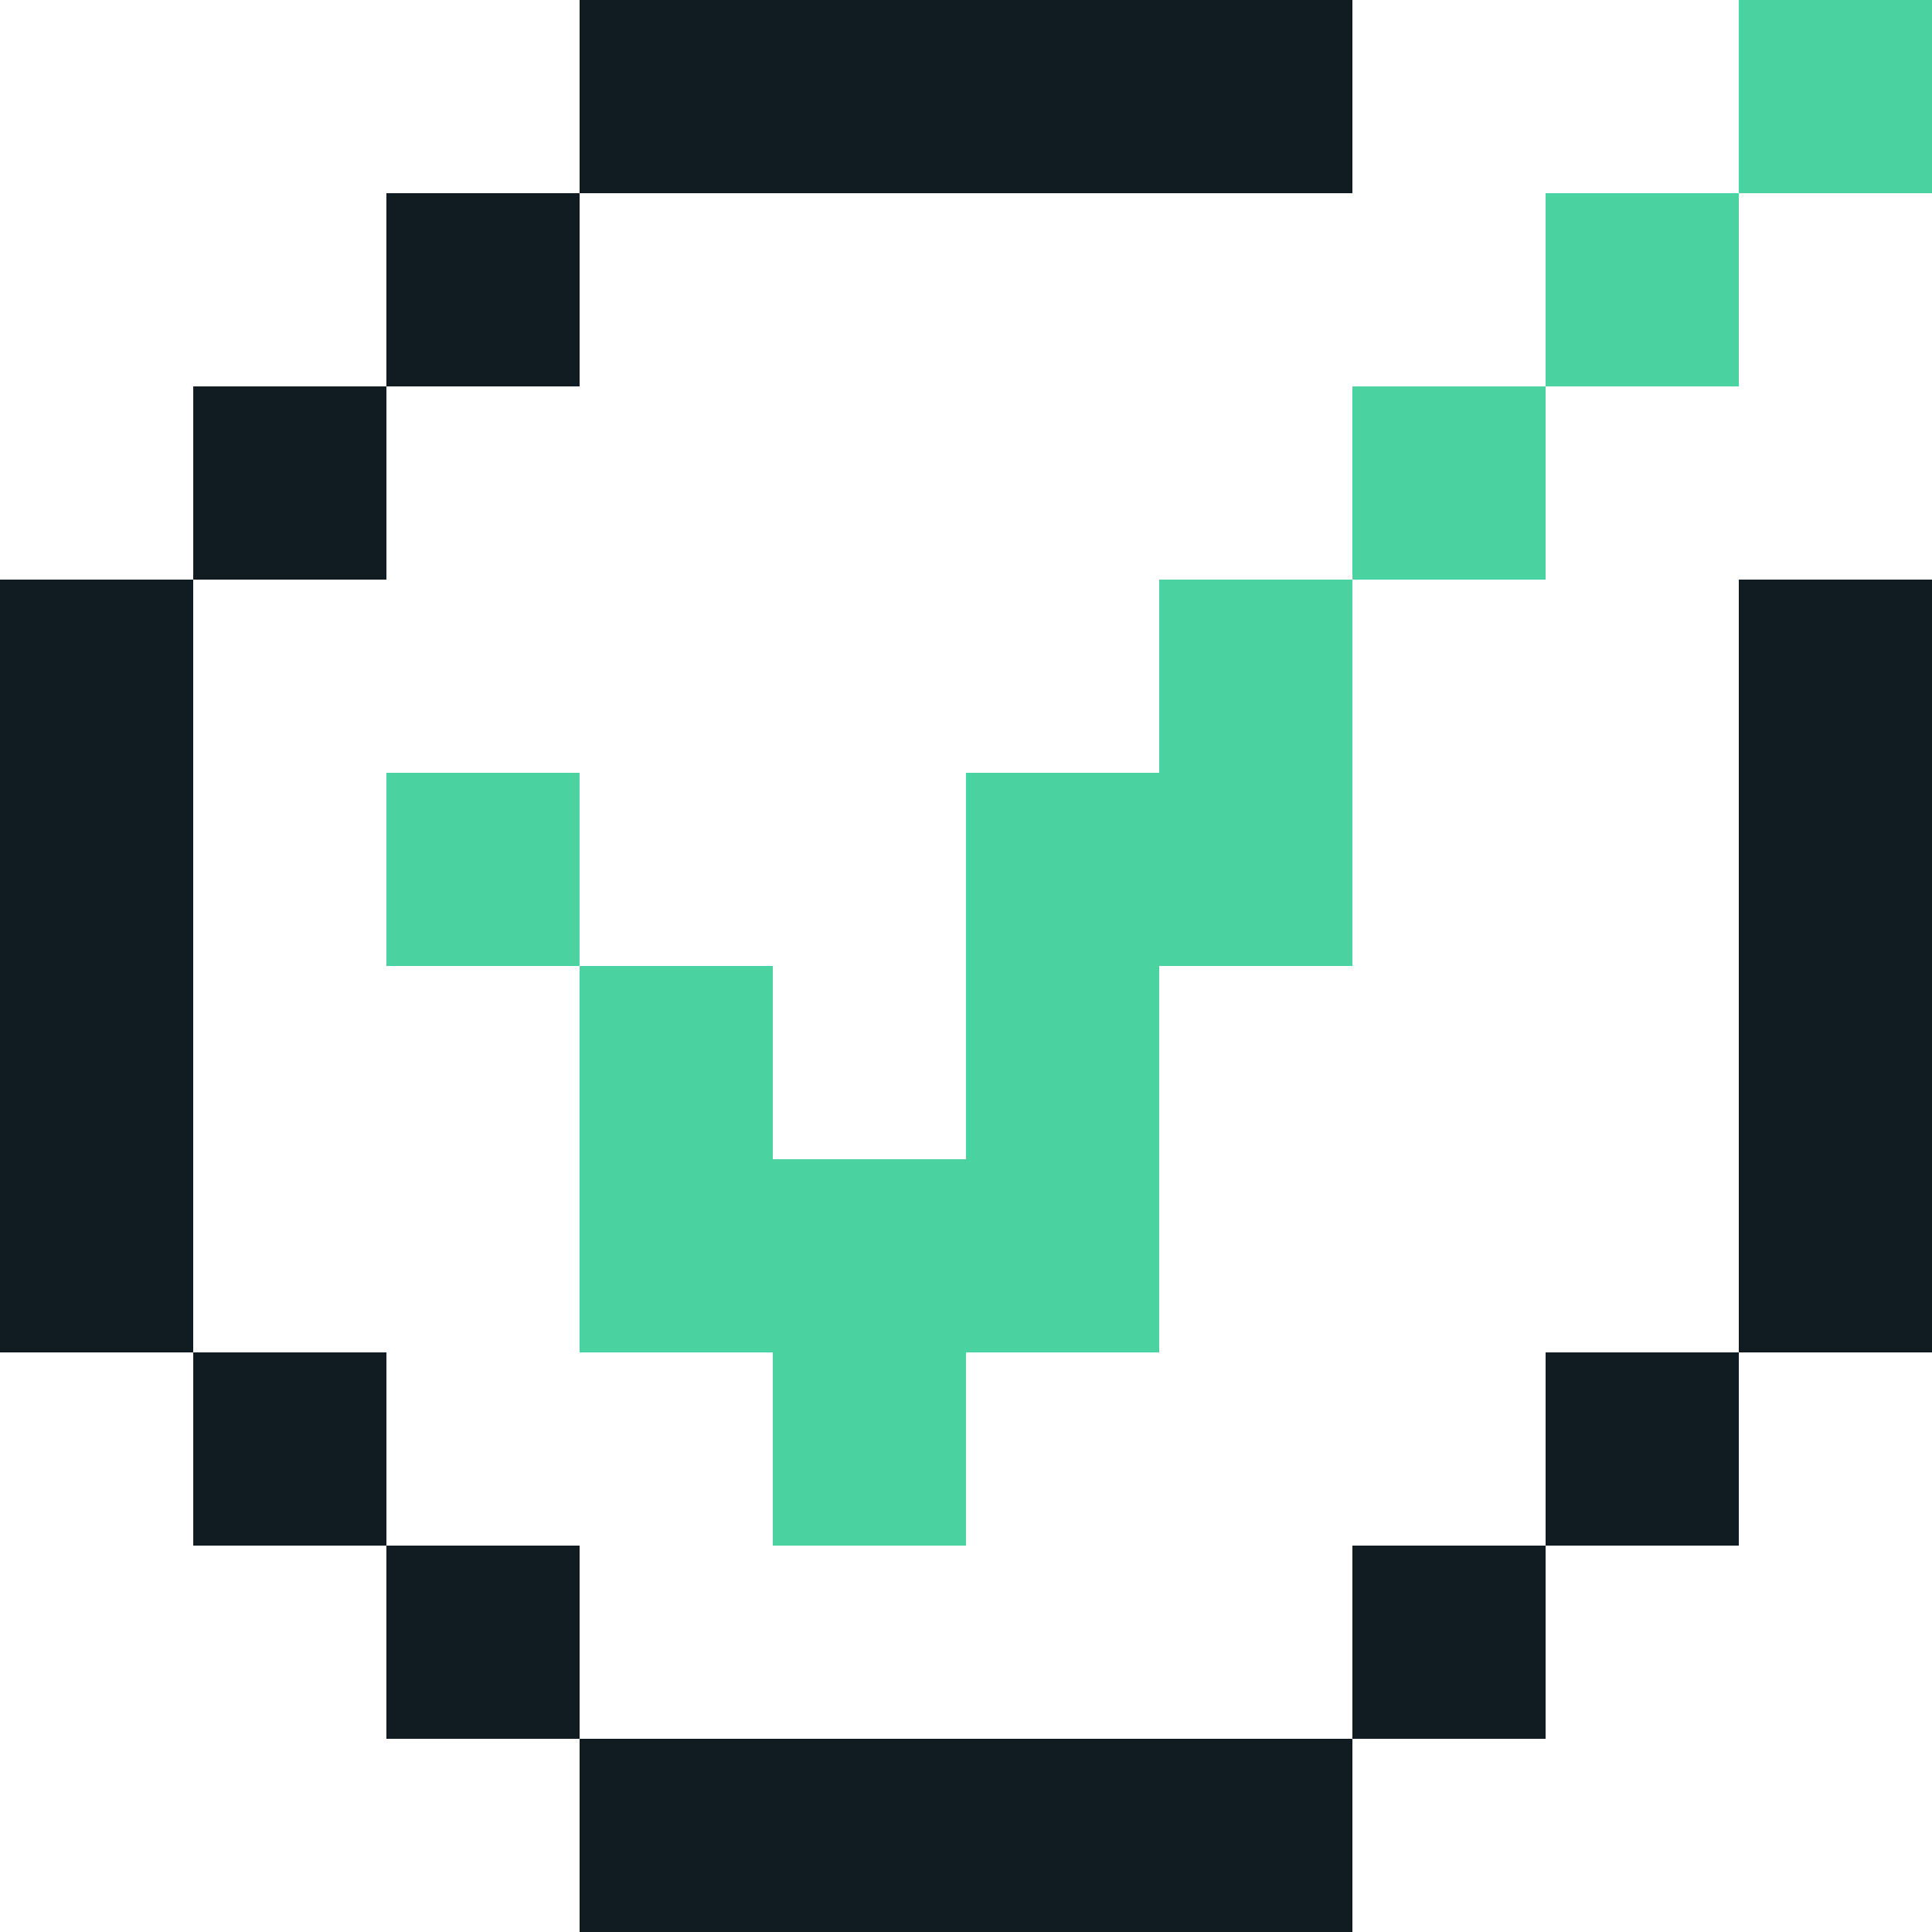 <svg xmlns="http://www.w3.org/2000/svg" width="51" height="51" viewBox="0 0 51 51" fill="none"><g clip-path="url(#clip0_51_675)"><path d="M20.4 0H15.3V5.1H20.4V0Z" fill="#101C21"></path><path d="M25.501 0H20.4V5.1H25.501V0Z" fill="#101C21"></path><path d="M30.6 0H25.5V5.1H30.6V0Z" fill="#101C21"></path><path d="M35.7 0H30.6V5.1H35.7V0Z" fill="#101C21"></path><path d="M51.001 0H45.9V5.1H51.001V0Z" fill="#4BD2A1"></path><path d="M15.3 5.1H10.2V10.2H15.3V5.1Z" fill="#101C21"></path><path d="M45.9 5.1H40.8V10.2H45.9V5.1Z" fill="#4BD2A1"></path><path d="M10.201 10.2H5.101V15.3H10.201V10.2Z" fill="#101C21"></path><path d="M40.8 10.2H35.7V15.3H40.8V10.2Z" fill="#4BD2A1"></path><path d="M5.1 15.3H0V20.4H5.1V15.3Z" fill="#101C21"></path><path d="M35.7 15.3H30.6V20.4H35.7V15.3Z" fill="#4BD2A1"></path><path d="M51.001 15.3H45.9V20.4H51.001V15.3Z" fill="#101C21"></path><path d="M5.1 20.4H0V25.5H5.1V20.4Z" fill="#101C21"></path><path d="M15.3 20.4H10.2V25.5H15.3V20.4Z" fill="#4BD2A1"></path><path d="M30.6 20.4H25.5V25.5H30.6V20.4Z" fill="#4BD2A1"></path><path d="M35.7 20.4H30.6V25.5H35.7V20.4Z" fill="#4BD2A1"></path><path d="M51.001 20.4H45.9V25.5H51.001V20.4Z" fill="#101C21"></path><path d="M5.1 25.5H0V30.6H5.1V25.5Z" fill="#101C21"></path><path d="M20.4 25.5H15.3V30.6H20.4V25.5Z" fill="#4BD2A1"></path><path d="M30.6 25.5H25.5V30.6H30.6V25.5Z" fill="#4BD2A1"></path><path d="M51.001 25.5H45.9V30.6H51.001V25.5Z" fill="#101C21"></path><path d="M5.1 30.6H0V35.7H5.1V30.6Z" fill="#101C21"></path><path d="M20.4 30.6H15.3V35.7H20.4V30.6Z" fill="#4BD2A1"></path><path d="M25.501 30.6H20.4V35.7H25.501V30.6Z" fill="#4BD2A1"></path><path d="M30.6 30.6H25.5V35.7H30.6V30.6Z" fill="#4BD2A1"></path><path d="M51.001 30.6H45.9V35.7H51.001V30.6Z" fill="#101C21"></path><path d="M10.201 35.7H5.101V40.8H10.201V35.7Z" fill="#101C21"></path><path d="M25.501 35.7H20.4V40.8H25.501V35.7Z" fill="#4BD2A1"></path><path d="M45.9 35.7H40.8V40.8H45.9V35.7Z" fill="#101C21"></path><path d="M15.3 40.8H10.2V45.9H15.3V40.8Z" fill="#101C21"></path><path d="M40.8 40.8H35.7V45.9H40.8V40.8Z" fill="#101C21"></path><path d="M20.4 45.9H15.3V51.001H20.4V45.9Z" fill="#101C21"></path><path d="M25.501 45.9H20.4V51.001H25.501V45.9Z" fill="#101C21"></path><path d="M30.6 45.9H25.5V51.001H30.6V45.9Z" fill="#101C21"></path><path d="M35.7 45.9H30.6V51.001H35.7V45.9Z" fill="#101C21"></path></g><defs><clipPath id="clip0_51_675"><rect width="51" height="51" fill="white"></rect></clipPath></defs></svg>